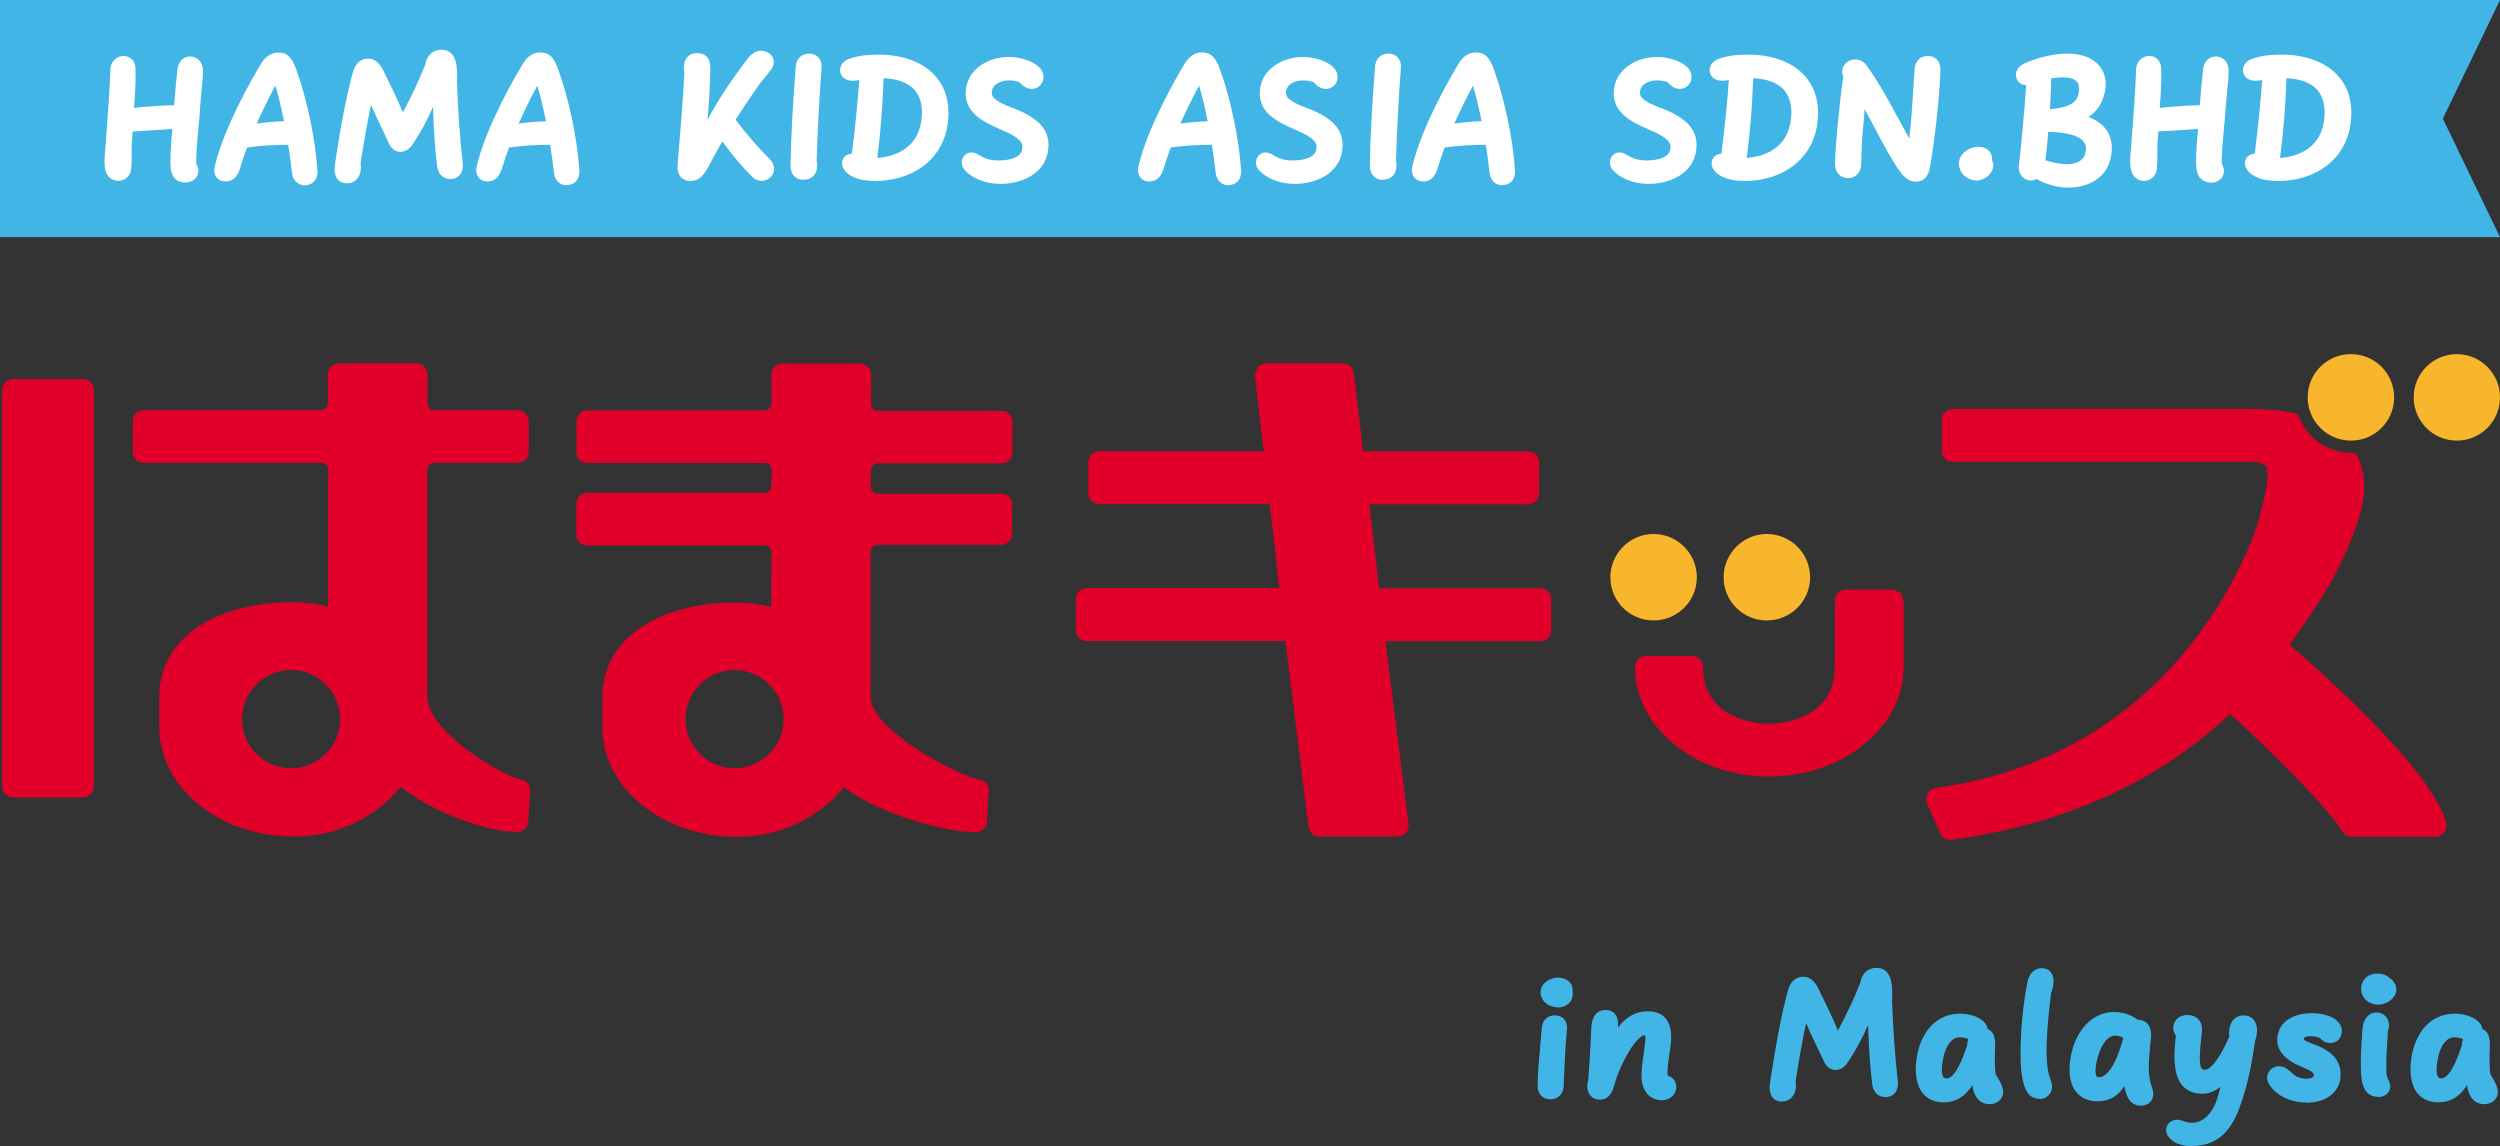 <?xml version="1.0" encoding="UTF-8"?><svg id="b" xmlns="http://www.w3.org/2000/svg" viewBox="0 0 148.32 68"><rect x="0" y="0" width="148.32" height="68" fill="#333333" stroke="none"/><g id="c"><g id="d"><path d="M100.67,34.25c0,1.41-1.15,2.56-2.57,2.56s-2.56-1.15-2.56-2.56,1.15-2.57,2.56-2.57,2.57,1.15,2.57,2.57Z" style="fill:#f8b62c;"/><path d="M107.39,34.25c0,1.41-1.15,2.56-2.57,2.56s-2.56-1.15-2.56-2.56,1.15-2.57,2.56-2.57,2.57,1.15,2.57,2.57Z" style="fill:#f8b62c;"/><path d="M142.04,23.57c0,1.42-1.14,2.57-2.56,2.57s-2.57-1.15-2.57-2.57,1.15-2.56,2.57-2.56,2.56,1.15,2.56,2.56Z" style="fill:#f8b62c;"/><path d="M148.32,23.57c0,1.42-1.14,2.57-2.56,2.57s-2.56-1.15-2.56-2.57,1.15-2.56,2.56-2.56,2.56,1.15,2.56,2.56Z" style="fill:#f8b62c;"/><path d="M4.92,22.49H.78c-.36,0-.65.29-.65.65v23.52c0,.36.29.65.65.65h4.14c.36,0,.65-.29.65-.65v-23.52c0-.36-.29-.65-.65-.65ZM30.9,46.24c-1.02-.17-5.55-2.81-5.55-4.93v-13.43c0-.24.17-.42.4-.42h4.97c.36,0,.65-.27.65-.63v-1.84c0-.36-.29-.65-.65-.65h-4.93c-.24,0-.43-.17-.43-.39v-1.74c0-.35-.3-.65-.66-.65h-4.6c-.36,0-.65.29-.65.65v1.71c0,.23-.19.42-.42.42h-10.5c-.36,0-.65.29-.65.65v1.84c0,.35.29.63.65.63h10.54c.23,0,.4.17.4.39v8.13c-.73-.16-1.41-.25-2.07-.25-4.76,0-7.95,2.24-7.95,5.57v1.84c0,3.58,3.57,6.49,7.95,6.49,2.54,0,4.84-1.08,6.38-2.94,2.04,1.6,5.18,2.67,6.91,2.67.34,0,.63-.27.65-.61l.11-1.83c.02-.34-.22-.63-.55-.68ZM17.27,45.58c-1.61,0-2.91-1.3-2.91-2.91s1.3-2.92,2.91-2.92,2.91,1.31,2.91,2.92-1.3,2.91-2.91,2.91Z" style="fill:#e1002a;"/><path d="M52.07,27.49h7.35c.36,0,.65-.29.65-.65v-1.84c0-.35-.29-.62-.65-.62h-7.31c-.24,0-.43-.17-.43-.39v-1.77c0-.36-.3-.65-.66-.65h-4.6c-.36,0-.65.29-.65.65v1.71c0,.23-.19.42-.42.42h-10.5c-.36,0-.65.29-.65.65v1.84c0,.36.28.63.65.63h10.53c.24,0,.4.17.4.39l-.02.96c0,.23-.19.42-.42.42h-10.5c-.36,0-.65.29-.65.65v1.84c0,.35.29.63.65.63h10.53c.24,0,.4.16.4.39,0,0-.01,2.49-.02,3.25-.73-.16-1.4-.25-2.06-.25-4.76,0-7.95,2.24-7.95,5.57v1.84c0,3.58,3.57,6.49,7.95,6.49,2.54,0,4.85-1.08,6.38-2.95,2.08,1.61,6.04,2.68,7.83,2.68.35,0,.63-.26.65-.61l.11-1.84c.03-.33-.21-.63-.54-.68-1.19-.2-6.47-2.89-6.47-4.93v-8.58c0-.24.18-.42.4-.42h7.35c.36,0,.65-.29.65-.65v-1.75c0-.35-.29-.63-.65-.63h-7.31c-.24,0-.43-.17-.43-.39v-.98c0-.24.17-.42.39-.42ZM43.58,45.58c-1.6,0-2.91-1.3-2.91-2.91s1.3-2.92,2.91-2.92,2.91,1.31,2.91,2.92-1.3,2.91-2.91,2.91Z" style="fill:#e1002a;"/><path d="M91.38,34.9h-9.56c-.03-.31-.54-4.6-.58-4.98h9.42c.36,0,.65-.29.65-.65v-1.84c0-.36-.29-.65-.65-.65h-9.79c-.04-.31-.55-4.64-.55-4.64-.04-.33-.31-.58-.64-.58h-4.58c-.19,0-.36.08-.49.22l-.16.5s.41,3.58.52,4.49h-9.75c-.36,0-.65.29-.65.65v1.84c0,.36.29.65.65.65h10.11c.03.31.53,4.6.57,4.98h-11.42c-.36,0-.65.29-.65.65v1.84c0,.36.29.65.65.65h11.78c.04.33,1.37,11.02,1.37,11.02.03.33.31.58.64.58h4.65c.19,0,.37-.08.49-.22.1-.12.16-.27.16-.42,0-.03,0-.06,0-.09,0,0-1.19-9.38-1.38-10.86h9.19c.36,0,.65-.29.65-.65v-1.84c0-.36-.29-.65-.65-.65Z" style="fill:#e1002a;"/><path d="M109.51,34.99c-.36,0-.66.3-.66.65v3.92c0,3.28-3.5,3.38-3.9,3.38s-3.91-.1-3.91-3.38c0-.36-.29-.65-.65-.65h-2.74c-.36,0-.65.29-.65.65,0,3.59,3.56,6.51,7.95,6.51s7.99-2.92,7.99-6.51v-3.91s-.15-.46-.15-.47c0,0-.46-.2-.46-.2h-2.81Z" style="fill:#e1002a;"/><path d="M145.13,48.82c-.75-2.81-6.08-7.78-9.29-10.57.1-.15.27-.38.27-.38,1.53-2.19,2.86-4.08,3.82-7.1.22-.67.33-1.3.33-1.89,0-.7-.15-1.35-.46-1.92-.04-.07-.19-.1-.27-.1h-.06c-1.39,0-2.63-.89-3.1-2.21-.02-.06-.08-.11-.14-.12-1.21-.27-2.43-.27-3.42-.27-.01,0-16.96,0-16.96,0-.36,0-.65.29-.65.65v1.84c0,.36.29.65.65.65h17.71c.57,0,.94.16.94.42.09.76-.1,1.48-.43,2.79l-.08.29c-.03.14-3.98,13.76-19.16,15.85-.21.03-.38.15-.48.32,0,0-.08.32-.08.32l.05.26s.78,1.79.78,1.79c.12.27.4.43.69.38,6.7-.92,12.25-3.43,16.51-7.47,2.7,2.44,5.89,5.68,6.66,6.97.11.2.33.32.56.32h4.97c.2,0,.39-.09.52-.25.09-.11.13-.26.13-.4,0-.05-.01-.11-.02-.17Z" style="fill:#e1002a;"/><path d="M91.97,65.22c-.45,0-.75-.33-.75-.82h0c.02-.86.1-1.74.18-2.58.03-.28.05-.56.07-.83.04-.46.33-.75.77-.75.29,0,.46.12.55.22.1.11.21.31.17.67-.1.96-.14,2.15-.19,3.29-.02.49-.33.8-.8.8ZM92.47,59.77c-.53,0-1.07-.32-1.07-.92,0-.45.48-.85,1.02-.85.31,0,.55.1.72.29.13.15.19.36.16.58.03.3-.08.5-.19.62-.16.18-.4.28-.65.28Z" style="fill:#41b6e6;"/><path d="M98.58,65.27c-.72,0-1.19-.56-1.19-1.43,0-.47.06-.87.14-1.44l.03-.2c.03-.23.1-.71.03-.79-.17,0-.52.26-.95.98-.38.63-.71,1.39-.88,2.03-.15.55-.42.82-.85.82-.24,0-.45-.1-.58-.28-.17-.22-.2-.55-.1-.91.06-.69.09-1.36.13-2.07.02-.34.03-.68.05-1.03.05-.89.55-1.03.85-1.03.23,0,.41.07.54.22.16.18.22.46.19.83.48-.65,1.06-.97,1.77-.97.46,0,.82.14,1.05.41.32.36.41.96.28,1.81l-.02.11c-.08.55-.17,1.11-.13,1.48.31.1.51.35.51.67,0,.46-.38.8-.88.8Z" style="fill:#41b6e6;"/><path d="M105.74,65.36c-.24,0-.43-.08-.56-.23-.17-.2-.23-.52-.16-.96h0c.33-2.22.68-4.02,1.04-5.36.15-.57.46-.86.92-.86.54,0,.81.48.99.89.4.8.74,1.51,1.07,2.3.5-.93.94-1.86,1.33-2.83.07-.54.44-.89.96-.89.25,0,.45.08.6.24.27.28.37.8.32,1.67.05,1.54.18,3.42.34,4.78.05.4-.08.63-.19.76-.13.14-.31.22-.52.22-.26,0-.72-.1-.81-.8-.12-.96-.2-2.13-.24-3.48-.35.8-.72,1.49-1.2,2.21-.19.29-.45.46-.73.46-.33,0-.61-.24-.75-.64-.1-.22-.22-.46-.33-.69-.23-.47-.46-.96-.67-1.45-.23,1.09-.43,2.22-.62,3.46.06.37-.01.69-.2.91-.15.18-.37.28-.6.28Z" style="fill:#41b6e6;"/><path d="M118.04,65.51c-.32,0-.87-.14-1.02-1.08,0-.02,0-.04,0-.06-.44.7-.99,1.03-1.7,1.03-.53,0-.95-.18-1.24-.53-.4-.49-.52-1.3-.34-2.27.3-1.54,1.25-2.46,2.54-2.46.66,0,1.27.24,1.53.61.06.09.1.19.11.3.49.18.46.81.44,1.23-.02.43-.02.9.03,1.43l.08.14c.18.31.37.62.37.95,0,.4-.35.71-.8.71ZM116.26,61.54c-.44,0-.8.44-.96,1.18-.17.81-.07,1.09,0,1.18.03.04.08.08.19.08.22,0,.66-.25,1.21-1.94.01-.15.04-.28.08-.4-.2-.07-.37-.1-.53-.1Z" style="fill:#41b6e6;"/><path d="M121,65.19c-.31,0-.56-.13-.72-.38,0,0,0,0,0,0-.36-.57-.47-1.61-.37-3.47.06-1.13.2-2.25.39-3.14.1-.46.42-.76.82-.76.32,0,.5.15.58.28.18.27.18.71-.01,1.2-.11.84-.19,1.67-.24,2.47-.08,1.25-.01,2.14.22,2.72.11.29.1.56-.05.77-.13.2-.37.32-.62.32Z" style="fill:#41b6e6;"/><path d="M127.01,65.6c-.36,0-.66-.21-.81-.57,0,0,0,0,0,0-.07-.18-.13-.37-.16-.59-.4.6-.92.9-1.59.9-.54,0-.98-.19-1.27-.55-.4-.49-.5-1.26-.3-2.23.32-1.53,1.32-2.52,2.55-2.52.64,0,1.1.24,1.4.46h.01c.23,0,.42.08.56.23.18.19.25.49.21.86-.09.87-.13,1.37-.13,1.71,0,.61.1.95.2,1.24.11.29.09.57-.06.77-.13.19-.36.29-.61.29ZM125.5,61.44c-.53,0-.89.69-1.06,1.34-.2.77-.1,1.01-.05,1.08.02.03.05.05.13.05.31,0,.9-.3,1.45-2.33-.16-.1-.32-.14-.48-.14Z" style="fill:#41b6e6;"/><path d="M130.07,68c-.6,0-1.06-.16-1.35-.48h0c-.2-.22-.26-.48-.16-.71.1-.23.34-.38.61-.38.14,0,.24.04.36.08.14.05.29.1.54.1.68,0,1.2-.64,1.42-1.28.09-.26.17-.54.25-.86-.33.27-.69.42-1.07.42-.51,0-.9-.16-1.18-.47-.46-.52-.59-1.44-.4-2.96-.17-.27-.2-.57-.07-.82.13-.26.41-.42.74-.42.29,0,.53.09.68.27.17.19.23.45.19.79-.13,1.12-.19,1.91,0,2.12.03.03.07.07.19.07.1,0,.62-.1,1.44-1.97-.05-.37.03-.73.22-.97.16-.19.37-.29.63-.29s.49.11.63.3c.14.2.27.58.04,1.26-.19,1.39-.44,2.53-.78,3.54-.43,1.31-1.12,2.65-2.95,2.65Z" style="fill:#41b6e6;"/><path d="M136.8,65.41c-.91,0-1.78-.43-2.17-1.07-.19-.31-.16-.64.08-.88.25-.25.69-.32,1.11.06.33.3.52.48,1.05.48.2,0,.4-.07.41-.2,0-.17-.16-.26-.64-.47l-.25-.11c-.96-.44-1.38-1.02-1.27-1.75.13-.85.9-1.36,2.06-1.36.51,0,1.01.13,1.33.34.47.31.49.75.35,1.06-.09.21-.3.35-.55.37-.25.02-.5-.09-.65-.28-.15-.09-.35-.13-.63-.12-.06,0-.35.01-.35.15,0,.09.14.15.46.27.19.07.42.16.67.29.81.42,1.15,1.03,1.03,1.85-.09.64-.68,1.38-2.03,1.38Z" style="fill:#41b6e6;"/><path d="M141.07,65.07c-.34,0-.78-.15-.93-.89-.11-.54-.1-1.6.02-3.14.05-.6.37-.97.84-.97.25,0,.47.12.61.32.14.21.16.48.06.77-.06.94-.11,1.66-.09,2.46,0,.21.07.34.13.47.05.11.1.22.1.36,0,.37-.31.64-.74.64ZM141.08,59.6c-.56,0-1-.41-1-.94,0-.44.33-.9.94-.9.32,0,.57.09.73.25.29.16.42.47.42.7,0,.47-.51.89-1.09.89Z" style="fill:#41b6e6;"/><path d="M147.39,65.51c-.32,0-.87-.14-1.02-1.08,0-.02,0-.04,0-.06-.44.7-.99,1.03-1.7,1.03-.53,0-.95-.18-1.24-.53-.4-.49-.52-1.3-.34-2.27.3-1.54,1.25-2.46,2.54-2.46.66,0,1.27.24,1.53.61.06.09.1.19.11.3.49.18.46.81.44,1.23-.02.43-.02.9.03,1.43l.08.14c.18.31.37.62.37.95,0,.4-.35.71-.8.71ZM145.61,61.54c-.44,0-.8.44-.96,1.18-.17.81-.07,1.09,0,1.18.03.04.08.08.19.08.22,0,.66-.25,1.21-1.94.01-.15.04-.28.08-.4-.2-.07-.37-.1-.53-.1Z" style="fill:#41b6e6;"/><polygon points="148.32 0 0 0 0 14.07 148.32 14.07 144.93 7.04 148.32 0" style="fill:#41b6e6;"/><path d="M11,10.83c-.13,0-.34-.02-.52-.15-.26-.19-.37-.5-.37-1.07,0-.61.05-1.26.12-1.96l-.42.03c-.63.04-1.29.09-1.94.12l-.05.71c-.01.22-.01.44-.01.66,0,.28,0,.58-.03.87-.05.45-.42.69-.76.69-.31,0-.67-.2-.77-.65-.09-.4-.04-.85,0-1.29.01-.13.02-.26.03-.39l.03-.4c.09-1.25.2-2.67.24-3.89.02-.51.42-.79.78-.79.33,0,.7.23.71.74.02.59-.01,1.28-.06,1.95l-.03.39c.68-.07,1.53-.14,2.38-.16.07-.88.14-1.67.2-2.15.07-.51.42-.74.75-.74.2,0,.39.08.53.22.11.11.24.32.23.65,0,.36-.05.83-.1,1.34-.03.29-.05.58-.07.86-.02.38-.06.8-.1,1.2-.06.65-.12,1.33-.13,1.86v.24c.15.24.17.5.06.71-.12.25-.4.4-.72.4Z" style="fill:#fff;"/><path d="M18.08,10.99c-.2,0-.68-.08-.76-.77h0c-.06-.52-.13-1.06-.22-1.63-.82,0-1.64.05-2.44.16-.15.39-.29.81-.43,1.27-.23.75-.73.78-1,.73-.18-.03-.32-.13-.41-.26-.08-.12-.15-.33-.07-.66.58-2.36,2.24-5.23,2.74-6.05.32-.54.73-.66,1.02-.66.52,0,.8.26,1.07,1.01.64,1.78,1.12,4.07,1.25,5.96.03.36-.1.57-.2.68-.13.14-.33.22-.54.22ZM16.34,5.08c-.43.79-.79,1.54-1.11,2.25.53-.07,1.07-.12,1.62-.14-.15-.75-.32-1.47-.51-2.11Z" style="fill:#fff;"/><path d="M20.6,10.88c-.24,0-.43-.08-.56-.23-.17-.2-.23-.52-.16-.96h0c.33-2.22.68-4.02,1.04-5.35.15-.57.46-.86.92-.86.54,0,.81.48.99.89.4.8.74,1.51,1.07,2.3.5-.93.94-1.86,1.33-2.83.07-.54.44-.89.96-.89.25,0,.45.08.6.24.27.28.37.8.32,1.67.05,1.54.18,3.42.34,4.78.05.4-.08.63-.19.76-.13.14-.31.22-.52.22-.26,0-.72-.1-.81-.8-.12-.96-.2-2.13-.24-3.48-.35.8-.72,1.49-1.2,2.21-.19.29-.45.46-.73.46-.33,0-.61-.24-.75-.64-.1-.22-.22-.46-.33-.7-.22-.47-.46-.96-.67-1.44-.23,1.09-.43,2.22-.62,3.46.06.37-.01.69-.2.91-.15.18-.37.28-.6.28Z" style="fill:#fff;"/><path d="M33.62,10.99c-.2,0-.68-.08-.76-.77h0c-.06-.53-.13-1.07-.22-1.63-.82,0-1.63.05-2.44.16-.15.39-.29.81-.43,1.27-.23.75-.73.78-1,.73-.18-.03-.32-.13-.41-.27-.08-.12-.15-.33-.07-.66.58-2.36,2.24-5.23,2.74-6.05.32-.54.73-.66,1.02-.66.52,0,.8.26,1.07,1.01.64,1.78,1.12,4.07,1.25,5.96.03.36-.1.57-.2.68-.13.14-.33.22-.54.22ZM31.88,5.08c-.43.79-.79,1.54-1.11,2.25.53-.07,1.07-.12,1.62-.14-.15-.75-.32-1.47-.51-2.11Z" style="fill:#fff;"/><path d="M41,10.75c-.24,0-.46-.09-.6-.24-.16-.17-.22-.41-.2-.71l.04-.52c.14-1.7.28-3.3.36-4.94-.09-.5.04-.79.17-.94.14-.17.34-.25.58-.25s.43.07.57.2c.15.15.22.39.22.71-.02,1.18-.08,2.2-.17,3.06.74-1.4,1.57-2.56,2.37-3.62.25-.33.52-.49.82-.49.11,0,.2.03.27.05.22.07.39.25.45.45.06.21.01.44-.15.64-.09.11-.18.22-.27.34-.19.23-.38.46-.55.71-.46.66-.88,1.29-1.27,1.9.69.91,1.34,1.66,1.98,2.29.28.27.37.6.25.89-.11.27-.39.45-.69.45-.2,0-.38-.07-.53-.22-.55-.53-1.19-1.28-1.8-2.12-.3.52-.56,1-.81,1.47-.28.53-.56.88-1.05.88Z" style="fill:#fff;"/><path d="M47.69,10.67c-.24,0-.43-.07-.57-.22-.15-.15-.22-.37-.22-.65.03-1.72.13-3.53.31-5.85.03-.47.35-.77.8-.77.22,0,.41.08.54.22.1.11.22.31.19.64-.15,2.08-.24,3.78-.29,5.48.07.36.02.67-.16.88-.14.17-.36.26-.6.26Z" style="fill:#fff;"/><path d="M51.87,10.73c-.75,0-1.3-.17-1.65-.5,0,0,0,0,0,0-.25-.24-.33-.55-.2-.8.1-.19.29-.3.52-.31.21-1.68.35-3.11.44-4.37l-.23.03c-.55.07-.83-.2-.89-.46-.09-.33.11-.67.47-.81.46-.18,1.05-.27,1.77-.27,1.52,0,2.75.48,3.47,1.36.63.77.84,1.81.61,3.01-.37,1.9-2.06,3.13-4.3,3.13ZM52.42,4.64c-.05,1.56-.16,3.03-.37,4.73.73-.05,2.32-.37,2.6-2.14.13-.79,0-1.41-.35-1.85-.37-.45-1-.7-1.87-.74Z" style="fill:#fff;"/><path d="M59.35,10.91c-.87,0-1.68-.32-2.13-.84h0c-.21-.25-.22-.61,0-.84.15-.18.47-.29.85-.04.35.23.72.33,1.16.33.38,0,1.29-.06,1.41-.63.09-.39-.09-.71-1.23-1.19-1.18-.5-2.32-1.1-2.09-2.51.17-1.05,1.24-1.81,2.54-1.81.62,0,1.28.2,1.68.51.29.23.42.53.35.84-.06.27-.28.48-.54.53-.3.06-.62-.08-.87-.39-.18-.06-.38-.1-.6-.1-.55,0-.96.24-1.03.62-.06.32.12.61,1.19,1,1.68.62,2.33,1.42,2.13,2.61-.22,1.32-1.57,1.91-2.81,1.91Z" style="fill:#fff;"/><path d="M72.88,10.99c-.2,0-.68-.08-.76-.77h0c-.06-.53-.13-1.07-.22-1.63-.82,0-1.63.05-2.44.16-.15.39-.29.81-.43,1.27-.23.75-.73.78-1,.73-.18-.03-.32-.13-.41-.27-.08-.12-.15-.33-.07-.66.58-2.36,2.24-5.23,2.74-6.05.32-.54.73-.66,1.02-.66.52,0,.8.26,1.07,1.01.64,1.78,1.12,4.07,1.25,5.96.03.36-.1.57-.2.68-.13.14-.33.22-.54.22ZM71.14,5.08c-.43.79-.79,1.54-1.11,2.25.53-.07,1.07-.12,1.62-.14-.15-.75-.32-1.47-.51-2.11Z" style="fill:#fff;"/><path d="M76.8,10.91c-.88,0-1.67-.32-2.13-.84,0,0,0,0,0,0-.21-.25-.21-.61,0-.84.16-.18.47-.29.85-.04.35.23.72.33,1.16.33.38,0,1.29-.06,1.41-.63.09-.39-.09-.71-1.23-1.19-1.18-.5-2.32-1.1-2.09-2.51.17-1.05,1.24-1.81,2.54-1.81.63,0,1.28.2,1.68.51.29.23.42.53.35.84-.06.27-.28.48-.54.53-.31.06-.62-.08-.87-.39-.18-.06-.39-.1-.6-.1-.55,0-.96.24-1.03.62-.06.32.12.61,1.19,1,1.68.62,2.33,1.42,2.13,2.61-.22,1.32-1.57,1.91-2.81,1.91Z" style="fill:#fff;"/><path d="M82.06,10.67c-.24,0-.43-.07-.57-.22-.15-.15-.22-.37-.22-.65.03-1.72.13-3.53.31-5.85.03-.47.35-.77.8-.77.22,0,.41.08.54.22.1.11.22.31.19.64-.15,2.08-.24,3.78-.29,5.48.07.36.02.67-.16.88-.14.17-.36.26-.6.26Z" style="fill:#fff;"/><path d="M89.13,10.99c-.2,0-.68-.08-.76-.77h0c-.06-.53-.13-1.07-.22-1.63-.82,0-1.63.05-2.44.16-.15.39-.29.81-.43,1.27-.23.75-.73.78-1,.73-.18-.03-.32-.13-.41-.27-.08-.12-.15-.33-.07-.66.58-2.36,2.24-5.23,2.74-6.05.32-.54.73-.66,1.02-.66.52,0,.8.26,1.07,1.01.64,1.78,1.12,4.07,1.25,5.96.03.36-.1.57-.2.68-.13.14-.33.22-.54.22ZM87.39,5.08c-.43.79-.79,1.54-1.11,2.25.53-.07,1.07-.12,1.62-.14-.15-.75-.32-1.47-.51-2.11Z" style="fill:#fff;"/><path d="M97.8,10.91c-.88,0-1.67-.32-2.13-.84,0,0,0,0,0,0-.21-.25-.21-.61,0-.84.16-.18.47-.29.85-.04.35.23.72.33,1.16.33.38,0,1.29-.06,1.41-.63.09-.39-.09-.71-1.23-1.19-1.18-.5-2.32-1.1-2.09-2.51.17-1.05,1.24-1.81,2.54-1.81.63,0,1.28.2,1.68.51.29.23.42.53.35.84-.06.27-.28.48-.54.53-.31.06-.62-.08-.87-.39-.18-.06-.39-.1-.6-.1-.55,0-.96.24-1.03.62-.06.32.12.61,1.19,1,1.68.62,2.33,1.42,2.13,2.61-.22,1.32-1.57,1.91-2.81,1.91Z" style="fill:#fff;"/><path d="M103.46,10.73c-.75,0-1.3-.17-1.65-.5,0,0,0,0,0,0-.25-.24-.33-.55-.2-.8.1-.19.29-.3.52-.31.21-1.68.35-3.11.44-4.37l-.23.03c-.55.07-.83-.2-.89-.46-.09-.33.11-.67.47-.81.46-.18,1.05-.27,1.77-.27,1.52,0,2.75.48,3.47,1.36.63.77.84,1.81.61,3.01-.37,1.9-2.06,3.13-4.3,3.13ZM104.01,4.64c-.05,1.56-.16,3.03-.38,4.73.73-.05,2.32-.37,2.6-2.14h0c.13-.79,0-1.41-.35-1.85-.37-.45-1-.7-1.87-.74Z" style="fill:#fff;"/><path d="M113.69,10.78c-.34,0-.66-.18-.92-.54-.5-.67-.99-1.6-1.51-2.58-.2-.38-.41-.78-.64-1.19-.02.39-.05.77-.09,1.15-.07.68-.09,1.29-.1,1.73,0,.16,0,.3-.01.42-.03.53-.4.8-.77.8s-.78-.23-.78-.88c0-.85.25-3.49.49-5.16-.1-.2-.09-.43.03-.62.13-.23.39-.38.65-.38.3,0,.53.11.7.35.72.99,1.34,2.15,1.95,3.27.19.36.39.71.58,1.07.12-.97.18-1.94.24-2.88.03-.41.05-.82.08-1.23.04-.58.43-.79.78-.79.46,0,.75.31.75.8,0,.97-.29,4.04-.63,5.85-.1.53-.37.8-.8.8Z" style="fill:#fff;"/><path d="M117.21,10.7c-.4,0-.78-.27-.93-.66-.14-.37-.04-.75.27-1.02h0c.22-.2.53-.31.83-.31s.54.11.68.32c.1.14.15.31.12.48.04.07.08.16.08.27,0,.54-.55.94-1.04.94Z" style="fill:#fff;"/><path d="M122.71,11.13c-.63,0-1.36-.2-1.89-.51-.33.16-.65.08-.86-.15-.14-.16-.21-.39-.19-.59.17-1.47.33-3.26.44-4.83-.29,0-.49-.18-.57-.39-.11-.28,0-.66.39-.86.73-.36,1.8-.62,2.62-.62.88,0,1.57.28,1.95.79.34.45.42,1.04.22,1.71-.16.55-.46.96-.92,1.26,1.11.41,1.58,1.27,1.32,2.45-.28,1.28-1.48,1.74-2.51,1.74ZM121.36,9.51c.35.12.84.23,1.31.23.22,0,.93-.05,1.06-.69,0,0,0,0,0,0,.06-.27.02-.49-.12-.66-.28-.35-.98-.54-2.09-.57-.05.57-.1,1.15-.17,1.69ZM121.69,4.66c0,.51-.03,1.12-.07,1.81,1.39-.08,1.64-.57,1.7-.94,0,0,0,0,0,0,.05-.31.02-.54-.1-.68-.14-.17-.42-.26-.83-.26-.22,0-.45.02-.7.07Z" style="fill:#fff;"/><path d="M131.18,10.83c-.13,0-.33-.02-.52-.15-.26-.19-.37-.5-.37-1.07,0-.61.05-1.26.12-1.96l-.42.03c-.63.04-1.29.09-1.94.12l-.05.71c-.01.22-.01.44-.01.66,0,.28,0,.58-.03.87-.05.45-.42.69-.76.69-.31,0-.67-.2-.77-.65-.09-.4-.04-.85,0-1.29.01-.13.02-.26.03-.39l.03-.4c.09-1.25.2-2.67.24-3.89.02-.51.42-.79.78-.79.33,0,.7.23.71.74.02.59-.01,1.28-.06,1.95l-.03.39c.68-.07,1.53-.14,2.38-.16.07-.88.14-1.67.2-2.15.06-.51.42-.74.75-.74.2,0,.39.08.53.22.11.11.24.32.23.65,0,.36-.05.83-.1,1.33-.03.29-.05.59-.08.87-.02.38-.06.79-.1,1.2-.06.65-.12,1.33-.13,1.86v.24c.15.24.17.5.06.72-.12.25-.4.4-.72.4Z" style="fill:#fff;"/><path d="M135.1,10.73c-.75,0-1.3-.17-1.65-.5,0,0,0,0,0,0-.25-.24-.33-.55-.2-.8.1-.19.29-.3.52-.31.21-1.68.35-3.11.44-4.37l-.23.03c-.55.07-.83-.2-.89-.46-.09-.33.11-.67.47-.81.46-.18,1.05-.27,1.77-.27,1.52,0,2.75.48,3.47,1.36.63.77.84,1.81.61,3.01-.37,1.9-2.06,3.13-4.3,3.13ZM135.65,4.64c-.05,1.56-.16,3.03-.38,4.73.73-.05,2.32-.37,2.6-2.14h0c.13-.79,0-1.41-.35-1.85-.37-.45-1-.7-1.87-.74Z" style="fill:#fff;"/></g></g></svg>